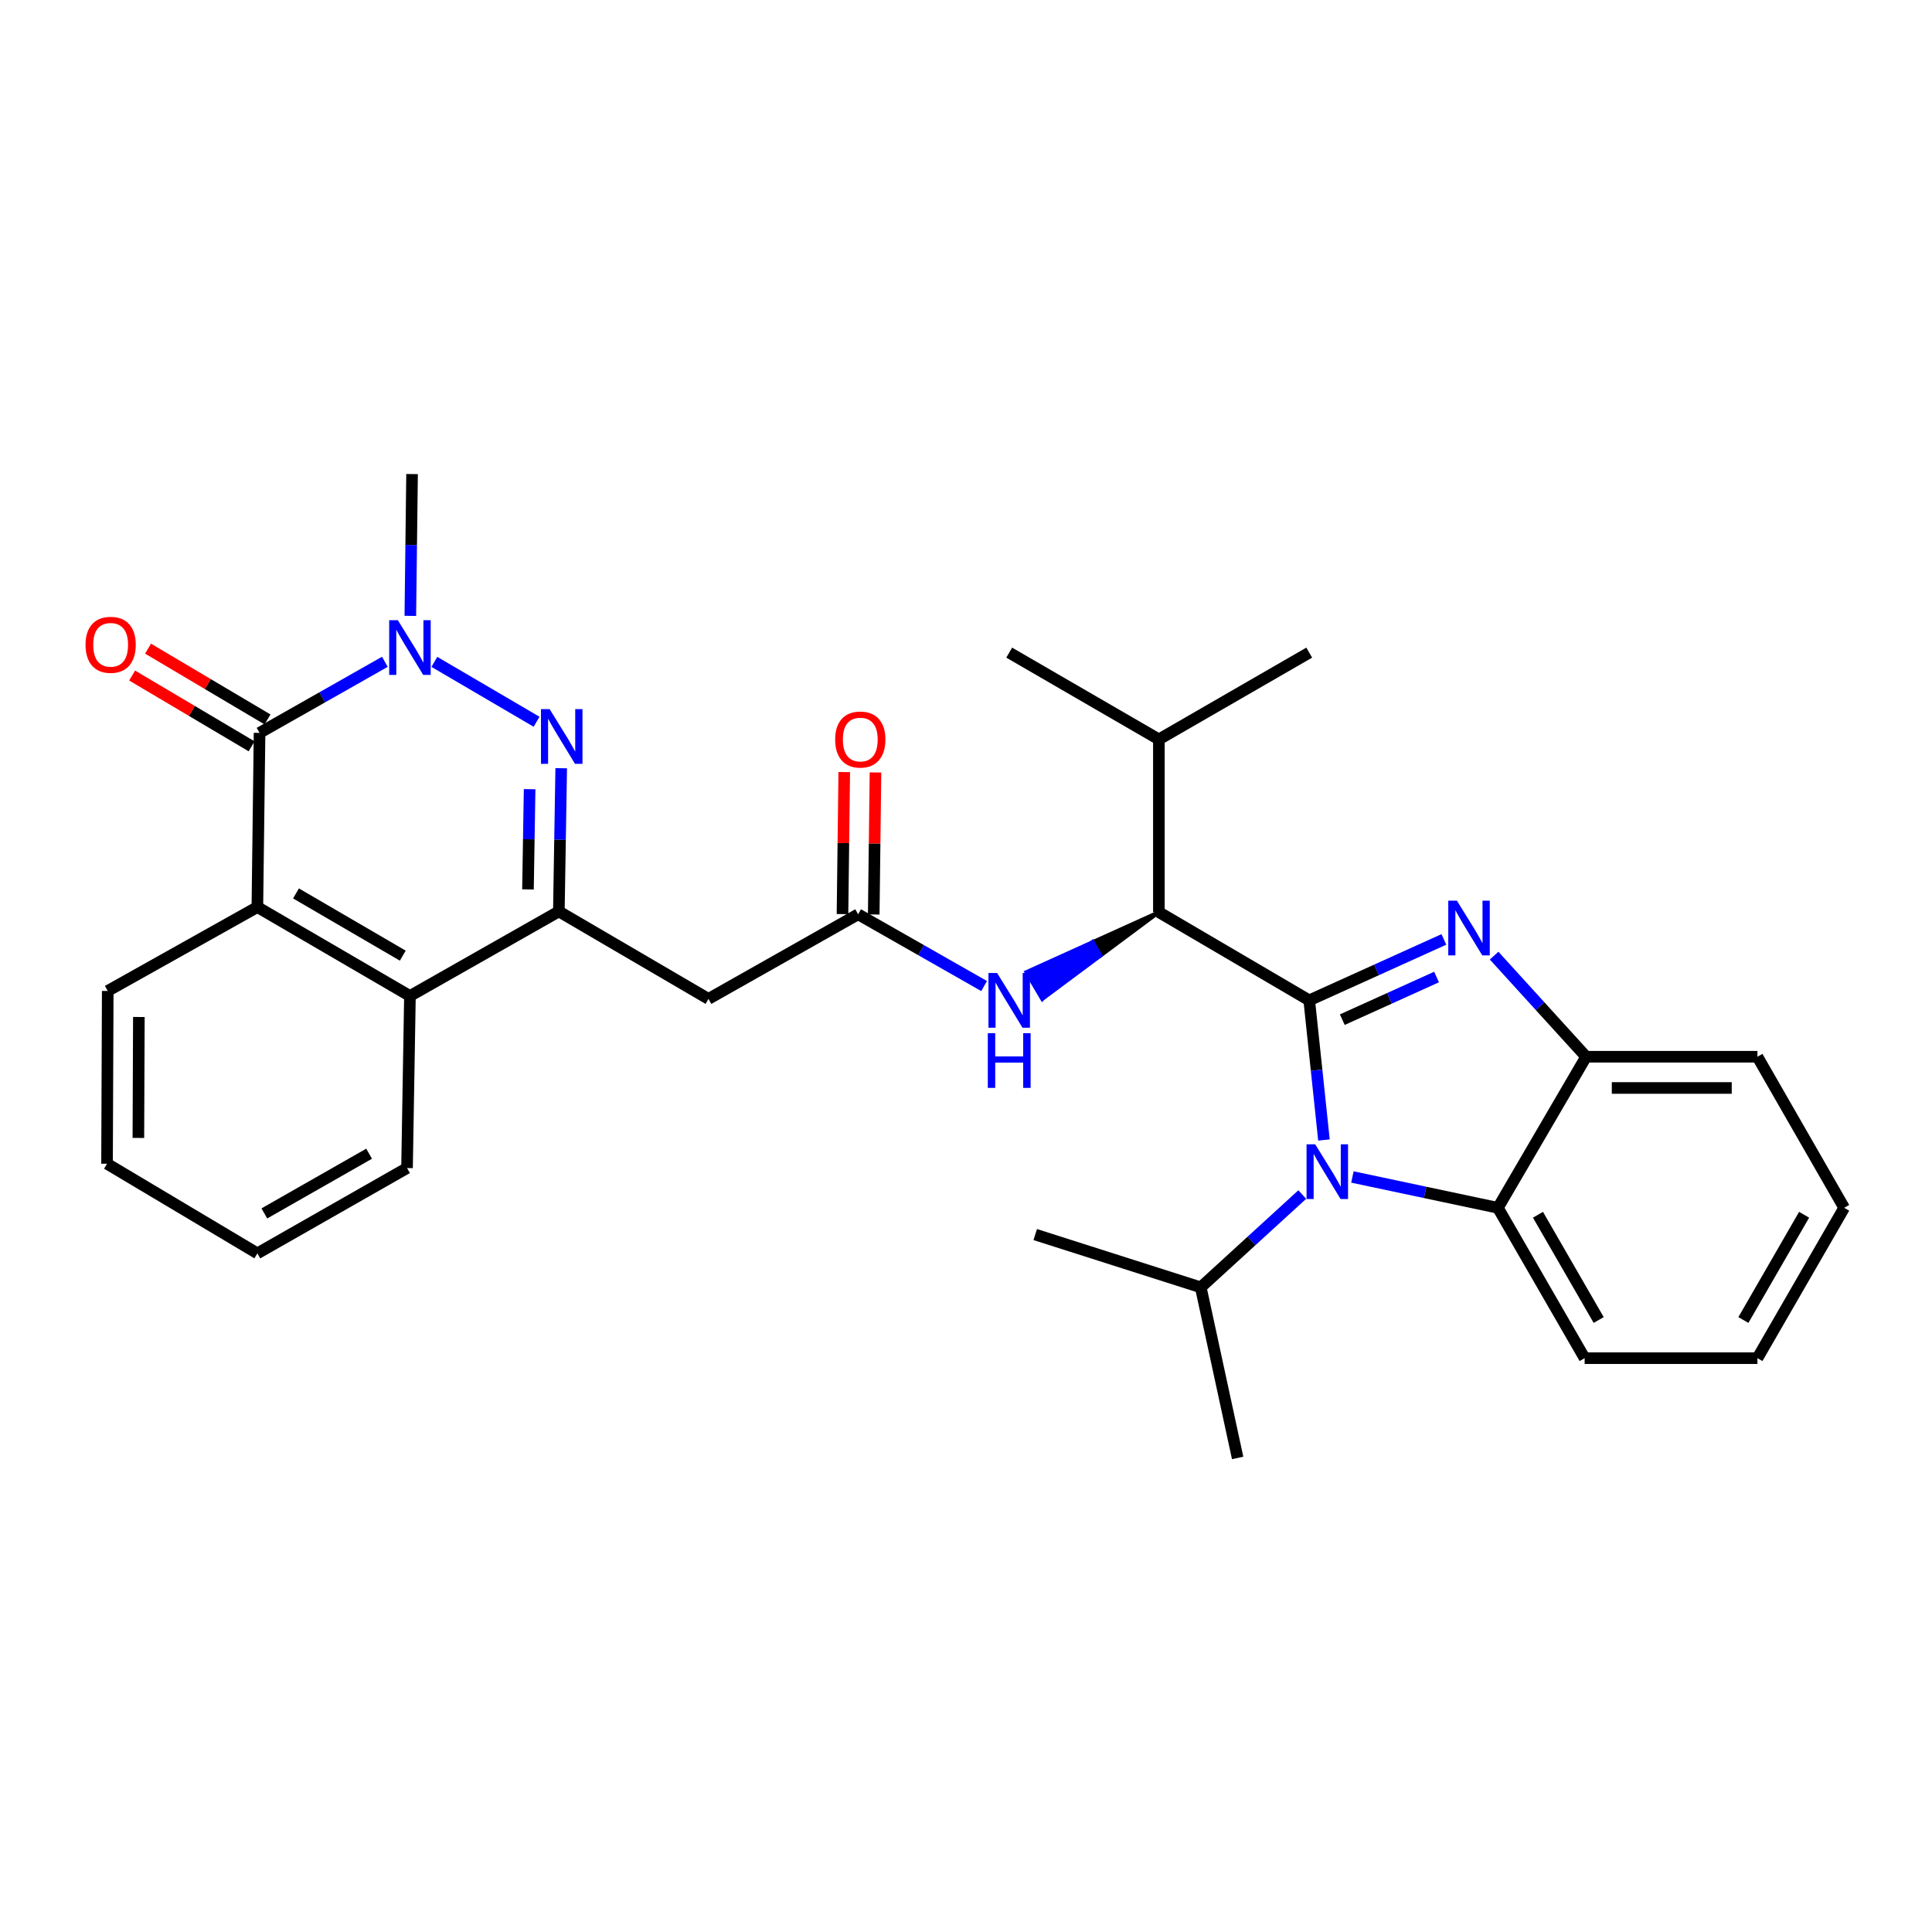 <?xml version='1.0' encoding='iso-8859-1'?>
<svg version='1.1' baseProfile='full'
              xmlns='http://www.w3.org/2000/svg'
                      xmlns:rdkit='http://www.rdkit.org/xml'
                      xmlns:xlink='http://www.w3.org/1999/xlink'
                  xml:space='preserve'
width='1000px' height='1000px' viewBox='0 0 1000 1000'>
<!-- END OF HEADER -->
<rect style='opacity:1.0;fill:#FFFFFF;stroke:none' width='1000' height='1000' x='0' y='0'> </rect>
<path class='bond-0' d='M 677.655,517.776 L 712.504,502.009' style='fill:none;fill-rule:evenodd;stroke:#000000;stroke-width:6px;stroke-linecap:butt;stroke-linejoin:miter;stroke-opacity:1' />
<path class='bond-0' d='M 712.504,502.009 L 747.352,486.242' style='fill:none;fill-rule:evenodd;stroke:#0000FF;stroke-width:6px;stroke-linecap:butt;stroke-linejoin:miter;stroke-opacity:1' />
<path class='bond-0' d='M 694.774,527.776 L 719.168,516.739' style='fill:none;fill-rule:evenodd;stroke:#000000;stroke-width:6px;stroke-linecap:butt;stroke-linejoin:miter;stroke-opacity:1' />
<path class='bond-0' d='M 719.168,516.739 L 743.562,505.702' style='fill:none;fill-rule:evenodd;stroke:#0000FF;stroke-width:6px;stroke-linecap:butt;stroke-linejoin:miter;stroke-opacity:1' />
<path class='bond-1' d='M 677.655,517.776 L 681.466,553.917' style='fill:none;fill-rule:evenodd;stroke:#000000;stroke-width:6px;stroke-linecap:butt;stroke-linejoin:miter;stroke-opacity:1' />
<path class='bond-1' d='M 681.466,553.917 L 685.277,590.058' style='fill:none;fill-rule:evenodd;stroke:#0000FF;stroke-width:6px;stroke-linecap:butt;stroke-linejoin:miter;stroke-opacity:1' />
<path class='bond-7' d='M 677.655,517.776 L 599.834,472.129' style='fill:none;fill-rule:evenodd;stroke:#000000;stroke-width:6px;stroke-linecap:butt;stroke-linejoin:miter;stroke-opacity:1' />
<path class='bond-9' d='M 773.353,494.634 L 797.163,520.801' style='fill:none;fill-rule:evenodd;stroke:#0000FF;stroke-width:6px;stroke-linecap:butt;stroke-linejoin:miter;stroke-opacity:1' />
<path class='bond-9' d='M 797.163,520.801 L 820.973,546.967' style='fill:none;fill-rule:evenodd;stroke:#000000;stroke-width:6px;stroke-linecap:butt;stroke-linejoin:miter;stroke-opacity:1' />
<path class='bond-8' d='M 700.002,609.202 L 737.655,617.184' style='fill:none;fill-rule:evenodd;stroke:#0000FF;stroke-width:6px;stroke-linecap:butt;stroke-linejoin:miter;stroke-opacity:1' />
<path class='bond-8' d='M 737.655,617.184 L 775.308,625.165' style='fill:none;fill-rule:evenodd;stroke:#000000;stroke-width:6px;stroke-linecap:butt;stroke-linejoin:miter;stroke-opacity:1' />
<path class='bond-15' d='M 674.046,618.295 L 647.777,642.312' style='fill:none;fill-rule:evenodd;stroke:#0000FF;stroke-width:6px;stroke-linecap:butt;stroke-linejoin:miter;stroke-opacity:1' />
<path class='bond-15' d='M 647.777,642.312 L 621.508,666.33' style='fill:none;fill-rule:evenodd;stroke:#000000;stroke-width:6px;stroke-linecap:butt;stroke-linejoin:miter;stroke-opacity:1' />
<path class='bond-2' d='M 290.481,397.627 L 289.871,434.689' style='fill:none;fill-rule:evenodd;stroke:#0000FF;stroke-width:6px;stroke-linecap:butt;stroke-linejoin:miter;stroke-opacity:1' />
<path class='bond-2' d='M 289.871,434.689 L 289.26,471.751' style='fill:none;fill-rule:evenodd;stroke:#000000;stroke-width:6px;stroke-linecap:butt;stroke-linejoin:miter;stroke-opacity:1' />
<path class='bond-2' d='M 274.132,408.479 L 273.705,434.423' style='fill:none;fill-rule:evenodd;stroke:#0000FF;stroke-width:6px;stroke-linecap:butt;stroke-linejoin:miter;stroke-opacity:1' />
<path class='bond-2' d='M 273.705,434.423 L 273.278,460.366' style='fill:none;fill-rule:evenodd;stroke:#000000;stroke-width:6px;stroke-linecap:butt;stroke-linejoin:miter;stroke-opacity:1' />
<path class='bond-3' d='M 277.735,373.578 L 224.824,342.583' style='fill:none;fill-rule:evenodd;stroke:#0000FF;stroke-width:6px;stroke-linecap:butt;stroke-linejoin:miter;stroke-opacity:1' />
<path class='bond-18' d='M 212.385,318.773 L 212.833,282.075' style='fill:none;fill-rule:evenodd;stroke:#0000FF;stroke-width:6px;stroke-linecap:butt;stroke-linejoin:miter;stroke-opacity:1' />
<path class='bond-18' d='M 212.833,282.075 L 213.281,245.376' style='fill:none;fill-rule:evenodd;stroke:#000000;stroke-width:6px;stroke-linecap:butt;stroke-linejoin:miter;stroke-opacity:1' />
<path class='bond-33' d='M 199.208,342.54 L 166.777,360.938' style='fill:none;fill-rule:evenodd;stroke:#0000FF;stroke-width:6px;stroke-linecap:butt;stroke-linejoin:miter;stroke-opacity:1' />
<path class='bond-33' d='M 166.777,360.938 L 134.346,379.335' style='fill:none;fill-rule:evenodd;stroke:#000000;stroke-width:6px;stroke-linecap:butt;stroke-linejoin:miter;stroke-opacity:1' />
<path class='bond-4' d='M 289.26,471.751 L 366.704,517.03' style='fill:none;fill-rule:evenodd;stroke:#000000;stroke-width:6px;stroke-linecap:butt;stroke-linejoin:miter;stroke-opacity:1' />
<path class='bond-10' d='M 289.26,471.751 L 212.185,515.521' style='fill:none;fill-rule:evenodd;stroke:#000000;stroke-width:6px;stroke-linecap:butt;stroke-linejoin:miter;stroke-opacity:1' />
<path class='bond-5' d='M 134.346,379.335 L 133.215,469.497' style='fill:none;fill-rule:evenodd;stroke:#000000;stroke-width:6px;stroke-linecap:butt;stroke-linejoin:miter;stroke-opacity:1' />
<path class='bond-14' d='M 138.467,372.38 L 107.549,354.062' style='fill:none;fill-rule:evenodd;stroke:#000000;stroke-width:6px;stroke-linecap:butt;stroke-linejoin:miter;stroke-opacity:1' />
<path class='bond-14' d='M 107.549,354.062 L 76.631,335.744' style='fill:none;fill-rule:evenodd;stroke:#FF0000;stroke-width:6px;stroke-linecap:butt;stroke-linejoin:miter;stroke-opacity:1' />
<path class='bond-14' d='M 130.226,386.29 L 99.308,367.972' style='fill:none;fill-rule:evenodd;stroke:#000000;stroke-width:6px;stroke-linecap:butt;stroke-linejoin:miter;stroke-opacity:1' />
<path class='bond-14' d='M 99.308,367.972 L 68.39,349.654' style='fill:none;fill-rule:evenodd;stroke:#FF0000;stroke-width:6px;stroke-linecap:butt;stroke-linejoin:miter;stroke-opacity:1' />
<path class='bond-6' d='M 133.215,469.497 L 212.185,515.521' style='fill:none;fill-rule:evenodd;stroke:#000000;stroke-width:6px;stroke-linecap:butt;stroke-linejoin:miter;stroke-opacity:1' />
<path class='bond-6' d='M 153.201,462.432 L 208.48,494.649' style='fill:none;fill-rule:evenodd;stroke:#000000;stroke-width:6px;stroke-linecap:butt;stroke-linejoin:miter;stroke-opacity:1' />
<path class='bond-19' d='M 133.215,469.497 L 55.762,512.907' style='fill:none;fill-rule:evenodd;stroke:#000000;stroke-width:6px;stroke-linecap:butt;stroke-linejoin:miter;stroke-opacity:1' />
<path class='bond-13' d='M 599.834,472.129 L 565.541,487.643 L 569.645,494.608 Z' style='fill:#000000;fill-rule:evenodd;fill-opacity:1;stroke:#000000;stroke-width:2px;stroke-linecap:butt;stroke-linejoin:miter;stroke-opacity:1;' />
<path class='bond-13' d='M 565.541,487.643 L 539.455,517.088 L 531.248,503.158 Z' style='fill:#0000FF;fill-rule:evenodd;fill-opacity:1;stroke:#0000FF;stroke-width:2px;stroke-linecap:butt;stroke-linejoin:miter;stroke-opacity:1;' />
<path class='bond-13' d='M 565.541,487.643 L 569.645,494.608 L 539.455,517.088 Z' style='fill:#0000FF;fill-rule:evenodd;fill-opacity:1;stroke:#0000FF;stroke-width:2px;stroke-linecap:butt;stroke-linejoin:miter;stroke-opacity:1;' />
<path class='bond-17' d='M 599.834,472.129 L 599.834,382.703' style='fill:none;fill-rule:evenodd;stroke:#000000;stroke-width:6px;stroke-linecap:butt;stroke-linejoin:miter;stroke-opacity:1' />
<path class='bond-20' d='M 775.308,625.165 L 820.209,702.986' style='fill:none;fill-rule:evenodd;stroke:#000000;stroke-width:6px;stroke-linecap:butt;stroke-linejoin:miter;stroke-opacity:1' />
<path class='bond-20' d='M 796.047,628.758 L 827.478,683.233' style='fill:none;fill-rule:evenodd;stroke:#000000;stroke-width:6px;stroke-linecap:butt;stroke-linejoin:miter;stroke-opacity:1' />
<path class='bond-31' d='M 775.308,625.165 L 820.973,546.967' style='fill:none;fill-rule:evenodd;stroke:#000000;stroke-width:6px;stroke-linecap:butt;stroke-linejoin:miter;stroke-opacity:1' />
<path class='bond-22' d='M 820.973,546.967 L 909.644,546.967' style='fill:none;fill-rule:evenodd;stroke:#000000;stroke-width:6px;stroke-linecap:butt;stroke-linejoin:miter;stroke-opacity:1' />
<path class='bond-22' d='M 834.274,563.135 L 896.343,563.135' style='fill:none;fill-rule:evenodd;stroke:#000000;stroke-width:6px;stroke-linecap:butt;stroke-linejoin:miter;stroke-opacity:1' />
<path class='bond-21' d='M 212.185,515.521 L 210.676,604.578' style='fill:none;fill-rule:evenodd;stroke:#000000;stroke-width:6px;stroke-linecap:butt;stroke-linejoin:miter;stroke-opacity:1' />
<path class='bond-11' d='M 366.704,517.03 L 444.156,473.233' style='fill:none;fill-rule:evenodd;stroke:#000000;stroke-width:6px;stroke-linecap:butt;stroke-linejoin:miter;stroke-opacity:1' />
<path class='bond-12' d='M 444.156,473.233 L 476.765,491.805' style='fill:none;fill-rule:evenodd;stroke:#000000;stroke-width:6px;stroke-linecap:butt;stroke-linejoin:miter;stroke-opacity:1' />
<path class='bond-12' d='M 476.765,491.805 L 509.373,510.377' style='fill:none;fill-rule:evenodd;stroke:#0000FF;stroke-width:6px;stroke-linecap:butt;stroke-linejoin:miter;stroke-opacity:1' />
<path class='bond-16' d='M 452.24,473.334 L 452.695,436.58' style='fill:none;fill-rule:evenodd;stroke:#000000;stroke-width:6px;stroke-linecap:butt;stroke-linejoin:miter;stroke-opacity:1' />
<path class='bond-16' d='M 452.695,436.58 L 453.151,399.827' style='fill:none;fill-rule:evenodd;stroke:#FF0000;stroke-width:6px;stroke-linecap:butt;stroke-linejoin:miter;stroke-opacity:1' />
<path class='bond-16' d='M 436.073,473.133 L 436.529,436.38' style='fill:none;fill-rule:evenodd;stroke:#000000;stroke-width:6px;stroke-linecap:butt;stroke-linejoin:miter;stroke-opacity:1' />
<path class='bond-16' d='M 436.529,436.38 L 436.985,399.626' style='fill:none;fill-rule:evenodd;stroke:#FF0000;stroke-width:6px;stroke-linecap:butt;stroke-linejoin:miter;stroke-opacity:1' />
<path class='bond-23' d='M 621.508,666.33 L 640.604,754.624' style='fill:none;fill-rule:evenodd;stroke:#000000;stroke-width:6px;stroke-linecap:butt;stroke-linejoin:miter;stroke-opacity:1' />
<path class='bond-24' d='M 621.508,666.33 L 535.837,639.007' style='fill:none;fill-rule:evenodd;stroke:#000000;stroke-width:6px;stroke-linecap:butt;stroke-linejoin:miter;stroke-opacity:1' />
<path class='bond-25' d='M 599.834,382.703 L 677.655,337.802' style='fill:none;fill-rule:evenodd;stroke:#000000;stroke-width:6px;stroke-linecap:butt;stroke-linejoin:miter;stroke-opacity:1' />
<path class='bond-26' d='M 599.834,382.703 L 522.363,337.802' style='fill:none;fill-rule:evenodd;stroke:#000000;stroke-width:6px;stroke-linecap:butt;stroke-linejoin:miter;stroke-opacity:1' />
<path class='bond-34' d='M 55.762,512.907 L 55.403,602.351' style='fill:none;fill-rule:evenodd;stroke:#000000;stroke-width:6px;stroke-linecap:butt;stroke-linejoin:miter;stroke-opacity:1' />
<path class='bond-34' d='M 71.876,526.389 L 71.624,588.999' style='fill:none;fill-rule:evenodd;stroke:#000000;stroke-width:6px;stroke-linecap:butt;stroke-linejoin:miter;stroke-opacity:1' />
<path class='bond-28' d='M 820.209,702.986 L 909.644,702.986' style='fill:none;fill-rule:evenodd;stroke:#000000;stroke-width:6px;stroke-linecap:butt;stroke-linejoin:miter;stroke-opacity:1' />
<path class='bond-29' d='M 210.676,604.578 L 133.215,648.734' style='fill:none;fill-rule:evenodd;stroke:#000000;stroke-width:6px;stroke-linecap:butt;stroke-linejoin:miter;stroke-opacity:1' />
<path class='bond-29' d='M 191.05,597.156 L 136.827,628.065' style='fill:none;fill-rule:evenodd;stroke:#000000;stroke-width:6px;stroke-linecap:butt;stroke-linejoin:miter;stroke-opacity:1' />
<path class='bond-30' d='M 909.644,546.967 L 954.545,625.165' style='fill:none;fill-rule:evenodd;stroke:#000000;stroke-width:6px;stroke-linecap:butt;stroke-linejoin:miter;stroke-opacity:1' />
<path class='bond-27' d='M 55.403,602.351 L 133.215,648.734' style='fill:none;fill-rule:evenodd;stroke:#000000;stroke-width:6px;stroke-linecap:butt;stroke-linejoin:miter;stroke-opacity:1' />
<path class='bond-32' d='M 909.644,702.986 L 954.545,625.165' style='fill:none;fill-rule:evenodd;stroke:#000000;stroke-width:6px;stroke-linecap:butt;stroke-linejoin:miter;stroke-opacity:1' />
<path class='bond-32' d='M 902.375,683.233 L 933.806,628.758' style='fill:none;fill-rule:evenodd;stroke:#000000;stroke-width:6px;stroke-linecap:butt;stroke-linejoin:miter;stroke-opacity:1' />
<path  class='atom-1' d='M 754.102 466.196
L 763.382 481.196
Q 764.302 482.676, 765.782 485.356
Q 767.262 488.036, 767.342 488.196
L 767.342 466.196
L 771.102 466.196
L 771.102 494.516
L 767.222 494.516
L 757.262 478.116
Q 756.102 476.196, 754.862 473.996
Q 753.662 471.796, 753.302 471.116
L 753.302 494.516
L 749.622 494.516
L 749.622 466.196
L 754.102 466.196
' fill='#0000FF'/>
<path  class='atom-2' d='M 680.745 592.287
L 690.025 607.287
Q 690.945 608.767, 692.425 611.447
Q 693.905 614.127, 693.985 614.287
L 693.985 592.287
L 697.745 592.287
L 697.745 620.607
L 693.865 620.607
L 683.905 604.207
Q 682.745 602.287, 681.505 600.087
Q 680.305 597.887, 679.945 597.207
L 679.945 620.607
L 676.265 620.607
L 676.265 592.287
L 680.745 592.287
' fill='#0000FF'/>
<path  class='atom-3' d='M 284.491 367.043
L 293.771 382.043
Q 294.691 383.523, 296.171 386.203
Q 297.651 388.883, 297.731 389.043
L 297.731 367.043
L 301.491 367.043
L 301.491 395.363
L 297.611 395.363
L 287.651 378.963
Q 286.491 377.043, 285.251 374.843
Q 284.051 372.643, 283.691 371.963
L 283.691 395.363
L 280.011 395.363
L 280.011 367.043
L 284.491 367.043
' fill='#0000FF'/>
<path  class='atom-4' d='M 205.925 321.019
L 215.205 336.019
Q 216.125 337.499, 217.605 340.179
Q 219.085 342.859, 219.165 343.019
L 219.165 321.019
L 222.925 321.019
L 222.925 349.339
L 219.045 349.339
L 209.085 332.939
Q 207.925 331.019, 206.685 328.819
Q 205.485 326.619, 205.125 325.939
L 205.125 349.339
L 201.445 349.339
L 201.445 321.019
L 205.925 321.019
' fill='#0000FF'/>
<path  class='atom-14' d='M 516.103 503.616
L 525.383 518.616
Q 526.303 520.096, 527.783 522.776
Q 529.263 525.456, 529.343 525.616
L 529.343 503.616
L 533.103 503.616
L 533.103 531.936
L 529.223 531.936
L 519.263 515.536
Q 518.103 513.616, 516.863 511.416
Q 515.663 509.216, 515.303 508.536
L 515.303 531.936
L 511.623 531.936
L 511.623 503.616
L 516.103 503.616
' fill='#0000FF'/>
<path  class='atom-14' d='M 511.283 534.768
L 515.123 534.768
L 515.123 546.808
L 529.603 546.808
L 529.603 534.768
L 533.443 534.768
L 533.443 563.088
L 529.603 563.088
L 529.603 550.008
L 515.123 550.008
L 515.123 563.088
L 511.283 563.088
L 511.283 534.768
' fill='#0000FF'/>
<path  class='atom-15' d='M 44.271 333.75
Q 44.271 326.95, 47.631 323.15
Q 50.991 319.35, 57.271 319.35
Q 63.551 319.35, 66.911 323.15
Q 70.271 326.95, 70.271 333.75
Q 70.271 340.63, 66.871 344.55
Q 63.471 348.43, 57.271 348.43
Q 51.031 348.43, 47.631 344.55
Q 44.271 340.67, 44.271 333.75
M 57.271 345.23
Q 61.591 345.23, 63.911 342.35
Q 66.271 339.43, 66.271 333.75
Q 66.271 328.19, 63.911 325.39
Q 61.591 322.55, 57.271 322.55
Q 52.951 322.55, 50.591 325.35
Q 48.271 328.15, 48.271 333.75
Q 48.271 339.47, 50.591 342.35
Q 52.951 345.23, 57.271 345.23
' fill='#FF0000'/>
<path  class='atom-17' d='M 432.279 382.783
Q 432.279 375.983, 435.639 372.183
Q 438.999 368.383, 445.279 368.383
Q 451.559 368.383, 454.919 372.183
Q 458.279 375.983, 458.279 382.783
Q 458.279 389.663, 454.879 393.583
Q 451.479 397.463, 445.279 397.463
Q 439.039 397.463, 435.639 393.583
Q 432.279 389.703, 432.279 382.783
M 445.279 394.263
Q 449.599 394.263, 451.919 391.383
Q 454.279 388.463, 454.279 382.783
Q 454.279 377.223, 451.919 374.423
Q 449.599 371.583, 445.279 371.583
Q 440.959 371.583, 438.599 374.383
Q 436.279 377.183, 436.279 382.783
Q 436.279 388.503, 438.599 391.383
Q 440.959 394.263, 445.279 394.263
' fill='#FF0000'/>
</svg>
